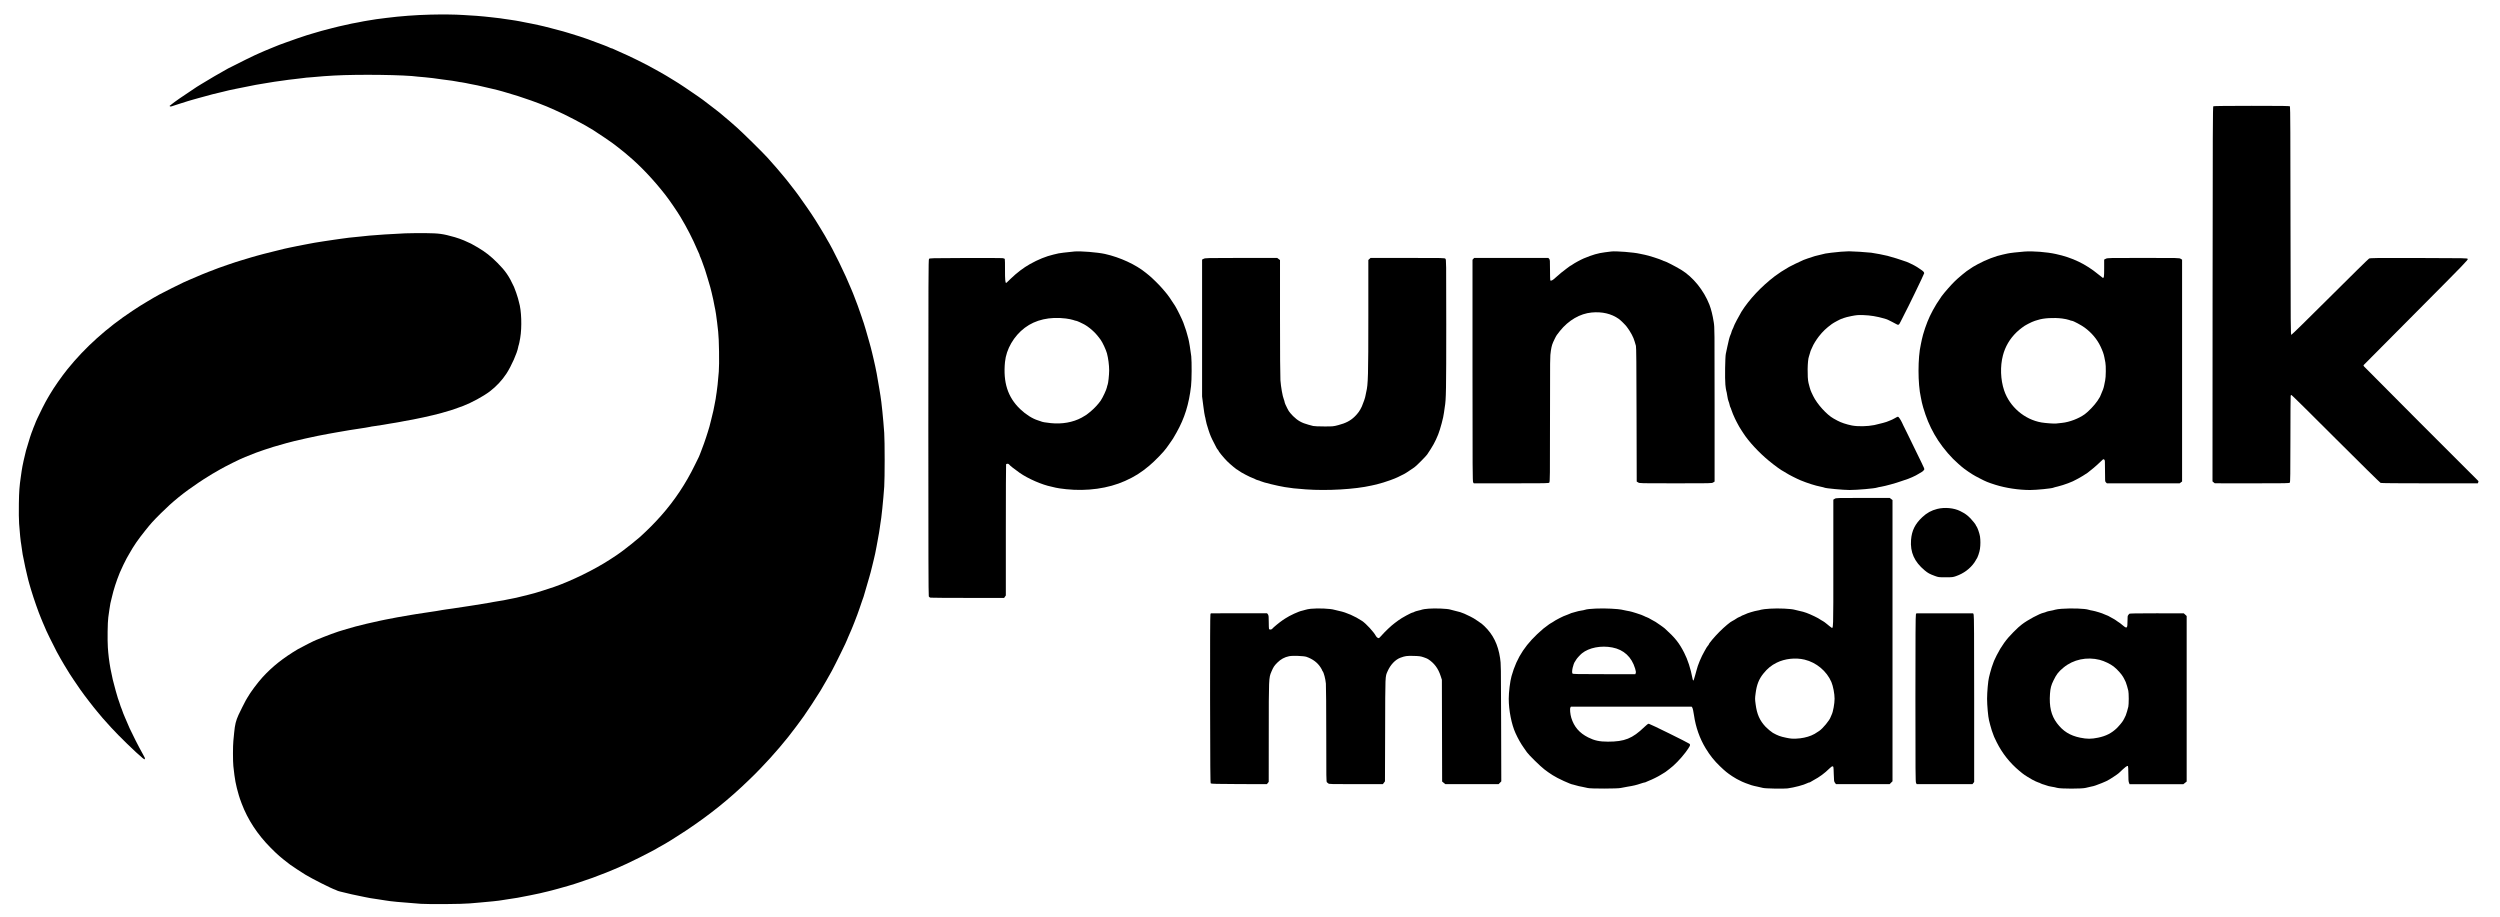 <?xml version="1.0" standalone="no"?>
<!DOCTYPE svg PUBLIC "-//W3C//DTD SVG 20010904//EN"
 "http://www.w3.org/TR/2001/REC-SVG-20010904/DTD/svg10.dtd">
<svg version="1.0" xmlns="http://www.w3.org/2000/svg"
 width="6000pt" height="2200pt" viewBox="0 0 6000 2200"
 preserveAspectRatio="xMidYMid meet">

<g transform="translate(0,2200) scale(0.1,-0.1)"
fill="#000000" stroke="none">
<path d="M10330 21649 c-356 -9 -721 -36 -1065 -80 -211 -26 -304 -39 -345
-48 -25 -6 -70 -13 -100 -16 -30 -4 -72 -11 -94 -16 -21 -6 -77 -17 -125 -25
-47 -7 -117 -21 -156 -29 -164 -35 -263 -57 -315 -70 -30 -8 -102 -26 -160
-40 -210 -53 -297 -77 -485 -134 -38 -12 -92 -28 -120 -36 -59 -17 -380 -128
-515 -178 -52 -19 -115 -42 -140 -51 -25 -9 -54 -20 -65 -26 -11 -5 -72 -30
-135 -55 -63 -26 -133 -54 -155 -64 -111 -50 -135 -61 -139 -61 -15 0 -578
-276 -742 -363 -133 -72 -532 -304 -639 -373 -55 -35 -106 -67 -114 -70 -17
-9 -330 -219 -409 -275 -34 -24 -87 -62 -118 -84 -31 -22 -67 -50 -80 -61 -12
-12 -28 -24 -35 -26 -7 -2 -9 -10 -5 -16 7 -12 41 -9 81 8 11 4 88 29 170 55
83 26 164 51 180 57 17 5 59 18 95 28 36 9 108 30 160 45 239 68 475 129 583
151 38 8 72 16 77 19 4 3 41 12 82 20 40 8 114 23 163 34 80 17 260 53 475 95
41 8 98 18 125 21 28 4 82 13 120 20 81 16 310 50 439 66 49 5 92 12 96 14 3
2 62 9 130 15 69 6 163 18 210 25 47 8 137 17 200 20 63 4 142 11 175 15 33 5
204 17 380 27 591 33 1714 18 2020 -27 33 -4 105 -11 160 -14 55 -4 143 -13
195 -21 52 -8 149 -21 215 -30 203 -25 335 -44 373 -54 21 -5 66 -13 101 -16
35 -4 78 -12 95 -17 17 -5 69 -16 116 -24 47 -8 123 -23 170 -33 188 -43 269
-61 350 -81 47 -12 110 -27 140 -34 30 -7 80 -21 110 -30 30 -9 78 -23 105
-31 131 -37 233 -68 265 -80 19 -7 78 -27 130 -44 100 -32 279 -95 368 -130
137 -55 159 -63 193 -76 20 -7 45 -18 55 -24 11 -6 73 -33 139 -61 242 -103
738 -363 925 -484 197 -128 399 -265 462 -312 42 -33 89 -68 104 -79 31 -22
186 -146 194 -154 3 -3 32 -28 65 -56 295 -244 625 -593 910 -960 90 -115 278
-390 353 -515 161 -269 296 -532 401 -780 18 -41 38 -87 46 -102 8 -14 15 -32
15 -40 0 -7 7 -26 16 -43 9 -16 22 -48 29 -70 21 -62 45 -128 54 -150 14 -30
37 -104 92 -285 69 -231 76 -254 98 -350 10 -47 28 -125 40 -175 11 -49 26
-121 31 -159 6 -38 13 -73 16 -77 5 -9 29 -178 45 -309 5 -47 17 -146 25 -220
21 -169 30 -782 15 -960 -18 -227 -41 -444 -51 -490 -5 -25 -12 -72 -16 -105
-3 -33 -12 -85 -19 -115 -7 -30 -16 -75 -19 -100 -7 -51 -34 -172 -77 -340
-16 -63 -36 -140 -43 -170 -8 -30 -26 -91 -41 -135 -15 -44 -33 -100 -40 -125
-14 -48 -79 -230 -115 -320 -12 -30 -27 -71 -35 -91 -7 -20 -18 -45 -23 -55
-6 -11 -48 -95 -93 -189 -218 -449 -489 -857 -816 -1225 -162 -182 -307 -328
-513 -515 -56 -50 -339 -278 -380 -305 -12 -8 -39 -28 -59 -44 -32 -25 -148
-105 -190 -131 -9 -6 -47 -31 -86 -56 -367 -239 -921 -510 -1335 -654 -105
-36 -191 -64 -275 -90 -49 -15 -102 -31 -116 -36 -14 -6 -50 -16 -80 -24 -30
-7 -103 -26 -164 -43 -166 -45 -395 -96 -499 -112 -38 -6 -73 -13 -77 -16 -4
-2 -56 -11 -116 -19 -59 -9 -116 -18 -126 -21 -10 -3 -55 -12 -100 -19 -146
-23 -280 -45 -367 -60 -47 -8 -116 -19 -155 -24 -141 -19 -292 -42 -370 -56
-44 -8 -109 -17 -145 -20 -36 -4 -81 -11 -102 -16 -20 -5 -83 -16 -140 -24
-56 -8 -164 -24 -238 -36 -74 -11 -176 -27 -226 -34 -50 -7 -115 -18 -145 -24
-60 -12 -203 -37 -324 -56 -79 -13 -192 -35 -290 -56 -27 -6 -79 -17 -115 -24
-89 -18 -227 -49 -335 -75 -230 -56 -308 -76 -470 -125 -49 -15 -103 -31 -120
-36 -37 -10 -118 -36 -165 -54 -19 -7 -60 -21 -90 -32 -84 -31 -270 -103 -317
-124 -23 -11 -45 -19 -48 -19 -12 0 -371 -181 -432 -218 -359 -214 -610 -413
-849 -672 -119 -130 -300 -372 -365 -490 -11 -19 -30 -53 -44 -75 -21 -37
-138 -270 -170 -340 -64 -142 -87 -235 -105 -425 -7 -69 -16 -161 -20 -205
-12 -111 -12 -491 0 -600 36 -335 56 -439 131 -700 21 -70 28 -90 69 -200 144
-383 380 -743 690 -1055 177 -179 233 -227 474 -412 35 -27 281 -189 362 -238
160 -98 636 -338 724 -365 14 -4 30 -11 36 -16 5 -5 39 -16 75 -25 207 -52
376 -90 480 -109 42 -7 93 -18 115 -24 47 -12 190 -37 333 -56 57 -8 129 -20
160 -25 120 -22 354 -44 852 -81 188 -13 1010 -7 1174 10 61 6 171 15 245 21
164 12 495 47 519 55 9 3 66 12 127 20 154 20 334 51 554 97 232 47 288 60
335 73 28 7 66 16 85 20 19 4 64 15 100 25 36 10 101 28 145 39 101 27 163 44
245 69 36 11 106 32 155 47 50 15 99 31 110 36 11 5 67 24 125 43 129 42 294
101 337 121 17 8 35 15 39 15 9 0 275 106 319 127 17 8 62 27 100 42 224 91
858 407 1005 502 8 5 29 16 45 25 104 53 364 215 595 368 572 381 1029 748
1503 1206 165 160 133 128 287 286 308 318 626 691 855 1003 33 44 78 105 100
135 22 29 47 64 55 76 8 12 23 32 32 44 49 64 324 484 397 606 67 111 227 391
275 480 92 171 366 730 366 747 0 3 9 27 21 52 40 86 57 126 79 181 12 30 28
69 35 85 7 17 25 62 40 100 14 39 33 86 40 105 8 19 21 53 29 75 7 22 32 92
55 155 23 63 48 136 55 162 8 25 17 51 20 57 4 6 13 32 21 58 7 27 22 77 33
113 34 110 81 271 102 350 11 41 27 98 35 125 8 28 26 100 40 160 14 61 32
135 40 165 16 60 40 175 60 285 7 39 17 97 24 130 34 184 50 276 56 330 3 33
10 80 15 105 21 98 69 559 91 880 14 201 14 1090 0 1290 -23 331 -66 755 -91
895 -6 33 -18 105 -26 160 -39 255 -85 493 -134 700 -11 44 -29 121 -40 170
-12 50 -27 110 -34 135 -7 25 -23 83 -36 130 -22 84 -35 131 -80 280 -45 151
-62 206 -76 240 -7 19 -18 51 -23 70 -9 31 -75 222 -96 275 -9 23 -46 120 -82
215 -13 36 -28 74 -33 85 -5 11 -25 58 -44 105 -135 336 -438 956 -576 1180
-6 8 -17 29 -25 45 -9 17 -21 39 -28 50 -6 11 -50 83 -96 160 -74 124 -182
295 -230 365 -10 14 -57 84 -106 155 -121 177 -280 397 -352 484 -15 19 -59
75 -97 125 -38 50 -73 93 -77 96 -3 3 -41 48 -84 100 -74 90 -139 165 -250
289 -28 31 -66 74 -85 96 -83 96 -598 603 -730 720 -188 166 -189 167 -295
255 -49 41 -99 83 -110 93 -11 10 -53 43 -95 75 -41 31 -124 95 -185 142 -60
47 -121 93 -135 103 -14 9 -65 46 -115 82 -148 105 -495 337 -570 379 -16 9
-61 37 -100 61 -38 25 -79 49 -90 55 -11 5 -38 21 -60 35 -22 13 -69 41 -105
60 -36 20 -83 47 -106 59 -223 127 -618 322 -864 427 -63 28 -127 56 -142 64
-14 8 -32 15 -40 15 -7 0 -26 7 -43 16 -16 9 -46 22 -65 29 -19 8 -60 23 -90
35 -79 31 -236 89 -300 112 -30 10 -64 23 -75 28 -37 16 -340 114 -465 150
-41 12 -97 28 -125 37 -57 17 -143 40 -295 78 -58 14 -130 32 -160 41 -30 8
-89 21 -130 30 -41 8 -115 24 -165 35 -49 11 -126 26 -170 33 -44 8 -98 18
-120 24 -22 6 -65 13 -95 17 -30 3 -89 12 -130 20 -41 8 -104 17 -140 20 -36
4 -84 11 -106 16 -23 5 -116 15 -207 24 -90 8 -171 17 -178 19 -8 3 -90 10
-184 16 -93 5 -237 15 -320 20 -199 13 -485 16 -785 9z"/>
<path d="M53120 19450 c-13 -8 -15 -522 -18 -4507 l-2 -4497 27 -23 28 -22
894 -1 c840 0 895 1 907 18 11 14 13 206 14 1044 0 564 3 1033 6 1042 3 9 12
16 19 16 7 0 486 -472 1063 -1050 578 -577 1062 -1054 1077 -1060 17 -6 427
-10 1179 -10 l1153 0 11 25 c10 22 8 28 -28 61 -78 73 -2690 2690 -2710 2716
-20 26 -20 28 -4 45 9 10 576 580 1260 1268 1162 1168 1242 1251 1230 1270
-13 20 -23 20 -1175 23 -1065 2 -1165 1 -1194 -14 -18 -10 -440 -425 -939
-923 -518 -516 -915 -906 -925 -906 -17 0 -18 129 -21 2734 -1 2001 -5 2738
-13 2747 -10 12 -169 14 -918 14 -553 0 -912 -4 -921 -10z"/>
<path d="M9725 16400 c-218 -8 -821 -47 -865 -55 -14 -3 -99 -12 -190 -20
-221 -20 -412 -42 -485 -55 -33 -6 -112 -17 -175 -25 -63 -9 -169 -24 -235
-35 -66 -10 -165 -26 -220 -35 -55 -8 -116 -20 -135 -25 -19 -5 -64 -14 -100
-19 -36 -6 -119 -22 -185 -36 -66 -14 -151 -32 -190 -39 -38 -8 -90 -19 -115
-25 -25 -6 -137 -34 -250 -62 -224 -55 -308 -77 -415 -107 -38 -11 -101 -29
-140 -40 -64 -18 -134 -39 -255 -77 -25 -8 -74 -23 -110 -34 -36 -11 -121 -40
-190 -64 -69 -24 -168 -58 -220 -77 -52 -18 -99 -36 -105 -40 -5 -4 -21 -11
-35 -15 -62 -18 -432 -169 -575 -235 -33 -15 -94 -42 -135 -60 -64 -28 -476
-235 -580 -291 -96 -53 -157 -88 -288 -167 -78 -48 -157 -96 -175 -106 -18
-11 -99 -64 -182 -119 -608 -402 -1129 -870 -1555 -1397 -139 -172 -330 -446
-421 -603 -19 -33 -43 -73 -53 -90 -57 -94 -196 -368 -251 -492 -7 -16 -22
-51 -34 -76 -12 -25 -21 -50 -21 -55 -1 -5 -9 -27 -20 -49 -11 -22 -19 -44
-20 -48 0 -5 -6 -23 -14 -40 -39 -94 -82 -226 -162 -502 -29 -104 -90 -383
-103 -480 -6 -38 -15 -101 -20 -140 -35 -240 -43 -351 -48 -655 -3 -188 -1
-390 6 -480 13 -197 38 -442 51 -500 5 -25 14 -87 20 -139 6 -52 13 -97 15
-101 2 -4 13 -56 24 -116 22 -119 50 -245 80 -369 11 -44 24 -100 30 -125 6
-25 18 -67 26 -95 8 -27 26 -90 41 -140 61 -206 183 -553 238 -680 8 -16 25
-59 39 -95 14 -36 33 -79 41 -95 9 -17 16 -33 16 -37 0 -16 196 -420 281 -578
44 -83 156 -280 179 -315 8 -13 32 -52 53 -87 69 -115 80 -132 174 -273 110
-164 226 -331 266 -380 4 -5 51 -66 103 -135 53 -69 104 -135 114 -146 10 -12
50 -62 90 -110 98 -121 130 -157 325 -372 190 -209 598 -605 758 -736 40 -32
48 -36 53 -21 7 18 3 28 -52 125 -87 153 -250 473 -313 612 -61 138 -84 191
-111 258 -12 30 -31 74 -41 98 -10 23 -19 47 -19 53 0 6 -7 25 -15 42 -18 41
-43 110 -60 169 -7 25 -16 51 -20 57 -6 11 -12 31 -67 221 -105 363 -168 707
-189 1040 -12 176 -6 610 10 720 5 36 17 119 26 185 9 66 20 136 25 155 5 19
21 85 35 145 41 182 109 391 190 590 32 78 140 304 165 345 5 8 32 56 60 105
115 204 209 340 384 559 150 187 180 221 381 421 277 276 541 491 900 731 104
70 124 82 240 154 39 24 81 50 95 59 14 8 41 24 60 34 19 10 46 26 60 35 14 9
50 29 80 46 30 16 78 42 105 57 50 28 294 149 350 174 109 49 152 67 250 105
61 24 124 49 140 55 38 17 356 123 415 140 109 30 269 76 315 90 170 50 726
174 990 220 44 8 132 23 195 35 63 11 144 25 180 31 36 5 101 16 145 25 89 16
227 37 384 59 56 9 107 17 111 20 5 3 55 12 112 19 128 18 279 42 378 61 41 8
100 17 130 21 30 3 69 10 85 15 17 5 73 15 125 24 226 36 679 134 890 194 241
67 293 85 517 169 197 75 481 229 636 346 157 119 297 268 403 431 117 180
256 493 280 630 3 22 11 48 15 57 5 9 20 83 34 164 45 263 31 669 -30 864 -7
25 -18 65 -23 90 -11 46 -72 222 -96 275 -119 259 -208 387 -396 575 -162 163
-286 260 -469 369 -154 91 -175 101 -336 171 -54 24 -157 60 -220 78 -291 82
-371 93 -705 97 -151 1 -369 -1 -485 -5z"/>
<path d="M25785 15964 c-219 -22 -347 -37 -380 -45 -22 -6 -77 -19 -123 -29
-176 -41 -366 -118 -561 -227 -158 -89 -316 -209 -464 -352 -98 -96 -104 -101
-111 -101 -19 0 -27 91 -26 312 1 134 -1 251 -5 260 -4 11 -23 19 -58 23 -29
3 -433 5 -899 3 -834 -3 -847 -3 -862 -23 -14 -18 -15 -470 -16 -4047 0 -2939
3 -4034 11 -4052 7 -15 23 -26 41 -30 17 -3 421 -6 899 -6 l868 0 20 29 21 29
0 1565 c0 861 3 1572 6 1581 8 22 61 21 73 -1 11 -21 132 -116 253 -201 202
-141 539 -288 763 -332 33 -7 80 -18 105 -25 25 -8 137 -24 250 -36 501 -53
1008 18 1410 198 232 104 381 198 580 364 134 111 364 349 419 433 9 13 43 62
76 107 70 96 83 118 162 259 194 345 298 679 348 1115 17 141 19 576 5 715
-12 115 -58 394 -71 427 -5 13 -15 52 -24 88 -13 58 -31 112 -94 289 -27 76
-154 334 -199 405 -96 152 -178 269 -234 332 -13 15 -43 51 -68 80 -66 79
-245 256 -320 317 -36 29 -71 58 -79 64 -240 197 -619 372 -981 453 -183 40
-593 73 -735 59z m-204 -1608 c64 -8 142 -24 174 -35 33 -12 66 -21 74 -21 14
0 132 -52 161 -70 8 -6 26 -15 39 -20 22 -10 118 -76 131 -90 3 -3 31 -28 64
-55 53 -45 135 -139 194 -223 46 -65 126 -238 149 -322 31 -116 53 -282 53
-410 0 -110 -23 -318 -38 -348 -5 -9 -13 -35 -16 -57 -10 -56 -99 -247 -149
-320 -58 -84 -153 -186 -247 -265 -86 -72 -111 -89 -211 -144 -209 -113 -472
-159 -740 -131 -136 14 -203 26 -244 45 -11 5 -38 14 -60 20 -135 41 -294 141
-432 273 -297 285 -411 640 -363 1130 30 307 212 622 475 820 257 194 598 271
986 223z"/>
<path d="M38670 15964 c-19 -3 -88 -11 -152 -19 -166 -21 -296 -59 -508 -147
-71 -30 -226 -114 -266 -144 -17 -13 -34 -24 -39 -24 -4 0 -20 -10 -35 -22
-16 -13 -45 -34 -65 -48 -62 -42 -216 -169 -280 -230 -64 -61 -108 -81 -119
-54 -3 9 -6 122 -6 253 0 225 -1 238 -20 259 l-21 22 -889 0 -889 0 -21 -22
-20 -22 0 -2661 c0 -2392 2 -2663 16 -2683 l15 -22 898 0 c857 0 899 1 914 18
16 17 17 137 17 1527 0 1483 0 1510 21 1639 21 129 30 157 94 288 38 77 51 96
124 186 207 257 482 416 762 442 252 23 471 -28 649 -153 44 -31 158 -143 192
-189 92 -122 162 -253 189 -353 11 -38 25 -86 31 -105 9 -26 13 -450 15 -1647
l4 -1611 35 -21 c35 -21 42 -21 901 -21 859 0 866 0 899 21 l34 21 0 1846 c0
1812 0 1849 -20 1977 -28 176 -62 311 -104 421 -136 348 -395 667 -681 840
-131 79 -374 204 -395 204 -6 0 -27 8 -48 19 -64 32 -347 122 -427 136 -22 3
-76 15 -120 25 -143 34 -576 68 -685 54z"/>
<path d="M44185 15959 c-135 -11 -366 -39 -376 -44 -4 -3 -50 -14 -103 -25
-53 -11 -119 -27 -148 -36 -107 -33 -263 -87 -273 -93 -5 -4 -26 -14 -45 -21
-39 -15 -258 -121 -305 -148 -134 -77 -252 -154 -340 -221 -326 -249 -612
-554 -800 -852 -48 -77 -185 -338 -185 -354 0 -7 -11 -32 -24 -57 -13 -25 -27
-60 -31 -79 -4 -19 -14 -47 -22 -62 -20 -39 -50 -150 -78 -292 -14 -66 -29
-140 -35 -165 -17 -70 -25 -605 -11 -742 6 -65 16 -129 21 -144 6 -14 17 -71
25 -126 8 -55 21 -112 29 -126 7 -15 19 -51 25 -81 6 -30 15 -59 20 -65 5 -6
16 -33 24 -61 8 -27 25 -72 37 -100 32 -76 71 -158 81 -175 5 -8 18 -33 29
-55 20 -41 60 -109 94 -161 11 -16 31 -47 45 -69 128 -200 374 -466 616 -665
148 -122 294 -227 365 -262 14 -7 38 -22 53 -32 53 -36 250 -136 342 -174 165
-68 351 -127 475 -151 47 -10 91 -20 98 -25 27 -16 451 -56 602 -56 182 0 605
37 660 58 14 5 59 15 100 21 97 16 358 88 475 131 28 10 66 23 85 29 101 29
265 101 340 151 25 16 59 36 75 45 17 8 38 28 48 44 18 32 41 -22 -185 441
-55 113 -138 284 -185 380 -46 96 -89 184 -96 195 -6 11 -17 34 -25 50 -8 17
-24 50 -35 75 -34 72 -81 139 -96 140 -8 0 -44 -17 -80 -39 -36 -21 -84 -44
-106 -51 -22 -7 -44 -16 -50 -20 -16 -13 -212 -66 -330 -91 -168 -34 -399 -38
-542 -10 -133 27 -261 70 -345 116 -35 19 -76 42 -93 51 -162 89 -395 347
-488 539 -68 140 -66 134 -113 315 -33 128 -26 547 10 634 7 17 19 56 26 86 7
30 19 65 27 78 8 13 20 40 28 61 18 53 99 184 160 261 94 118 171 192 308 293
41 31 221 127 238 127 5 0 29 8 52 19 23 10 105 31 182 46 125 24 156 27 285
23 171 -6 318 -30 505 -83 33 -9 71 -23 85 -30 14 -7 59 -30 100 -50 41 -20
89 -45 106 -56 36 -22 56 -18 73 14 6 12 15 29 20 37 6 8 28 53 51 100 22 47
45 92 50 100 46 78 470 954 470 972 0 27 -23 51 -89 94 -24 16 -62 41 -85 57
-58 39 -264 137 -288 137 -5 0 -37 11 -71 24 -57 22 -176 58 -347 106 -66 18
-309 65 -390 75 -109 13 -453 35 -535 34 -49 -1 -135 -5 -190 -10z"/>
<path d="M48590 15963 c-148 -11 -368 -36 -413 -48 -28 -7 -79 -18 -112 -25
-162 -32 -406 -126 -594 -228 -127 -70 -125 -69 -191 -115 -30 -20 -66 -45
-80 -54 -30 -21 -185 -148 -221 -183 -15 -14 -44 -41 -65 -61 -72 -68 -244
-263 -312 -354 -19 -25 -109 -161 -127 -191 -132 -220 -196 -358 -273 -579
-32 -95 -70 -226 -77 -270 -3 -22 -15 -76 -25 -120 -74 -319 -74 -946 0 -1270
10 -44 21 -98 24 -120 8 -45 44 -169 87 -295 74 -217 179 -431 307 -625 135
-204 315 -412 481 -555 29 -25 62 -54 74 -65 61 -56 261 -193 342 -234 22 -12
69 -36 105 -55 142 -74 187 -93 370 -151 249 -78 560 -125 833 -125 156 0 529
38 559 56 6 4 53 17 107 29 145 35 359 115 441 166 8 5 33 18 55 29 41 20 168
99 219 135 66 47 227 184 295 252 41 40 76 73 78 73 2 0 13 -5 24 -10 18 -10
19 -24 19 -269 0 -256 0 -258 23 -279 l23 -22 873 0 872 0 29 22 30 22 0 2662
0 2662 -34 21 c-33 21 -40 21 -895 21 -845 0 -863 0 -901 -20 l-40 -20 0 -208
c0 -200 -4 -232 -31 -232 -3 0 -53 39 -110 86 -301 248 -624 403 -1019 488
-219 48 -551 74 -750 59z m901 -1607 c63 -8 138 -24 167 -35 29 -12 60 -21 70
-21 30 0 227 -105 306 -164 165 -122 295 -276 376 -446 54 -113 79 -184 95
-265 8 -44 19 -100 24 -125 16 -74 13 -355 -5 -430 -8 -36 -19 -89 -24 -119
-10 -57 -36 -131 -76 -217 -13 -28 -24 -54 -24 -57 0 -4 -28 -48 -62 -99 -70
-103 -211 -252 -303 -319 -143 -104 -368 -190 -545 -208 -58 -6 -125 -13 -148
-16 -49 -5 -254 10 -347 26 -407 70 -764 376 -896 769 -87 258 -98 578 -29
840 55 212 165 399 327 556 68 67 197 163 246 184 12 6 29 14 37 20 26 16 146
70 158 70 7 0 40 10 74 22 130 44 375 59 579 34z"/>
<path d="M28888 15789 l-38 -19 0 -1643 0 -1642 29 -225 c16 -124 33 -236 39
-250 5 -14 15 -56 21 -95 12 -64 22 -100 65 -235 41 -125 65 -183 132 -310 19
-36 43 -84 54 -106 11 -23 27 -47 35 -54 8 -7 15 -16 15 -21 0 -19 129 -176
211 -258 78 -78 239 -211 256 -211 4 0 16 -9 27 -19 35 -32 278 -159 336 -176
14 -4 39 -15 55 -25 17 -10 46 -21 65 -25 19 -4 49 -14 65 -23 55 -28 399
-112 580 -142 158 -26 239 -35 507 -55 510 -37 1181 2 1573 92 39 8 95 21 125
28 78 18 242 69 325 100 39 15 88 33 110 42 22 8 56 23 75 33 19 11 51 26 70
35 50 22 89 44 133 71 101 65 124 80 152 101 17 13 41 31 55 40 41 29 265 255
291 294 137 203 193 304 264 479 51 127 129 417 140 525 3 33 13 96 20 140 31
171 35 413 35 1968 0 1554 0 1567 -20 1587 -20 20 -33 20 -909 20 l-888 0 -27
-25 -26 -24 0 -1338 c0 -1434 -6 -1653 -50 -1828 -11 -44 -20 -88 -20 -97 0
-25 -54 -182 -86 -253 -46 -100 -93 -166 -175 -246 -100 -97 -213 -155 -389
-201 -123 -32 -128 -33 -345 -32 -129 0 -236 5 -260 11 -22 7 -74 20 -115 31
-158 42 -257 98 -367 207 -45 46 -91 100 -103 121 -11 22 -27 50 -35 64 -27
47 -65 137 -65 154 0 10 -9 38 -19 64 -29 69 -69 296 -81 457 -6 87 -10 662
-10 1512 l0 1372 -33 25 -34 26 -864 0 c-841 -1 -865 -1 -901 -21z"/>
<path d="M44033 10029 l-33 -21 0 -1522 c0 -1662 3 -1580 -54 -1542 -15 9 -35
25 -45 34 -9 9 -32 28 -51 42 -18 14 -46 35 -61 48 -15 12 -30 22 -34 22 -4 0
-25 13 -48 28 -64 42 -76 49 -162 91 -153 73 -240 105 -350 127 -38 8 -92 21
-120 29 -87 26 -391 40 -592 27 -99 -6 -196 -17 -218 -25 -22 -8 -65 -18 -95
-22 -58 -8 -253 -67 -273 -83 -7 -5 -30 -15 -52 -22 -22 -7 -47 -18 -55 -25
-8 -7 -26 -16 -40 -20 -23 -6 -56 -26 -130 -75 -14 -9 -32 -19 -42 -23 -42
-15 -195 -143 -313 -262 -117 -117 -255 -281 -255 -304 0 -5 -7 -14 -16 -22
-8 -7 -24 -29 -35 -48 -11 -20 -33 -58 -49 -86 -81 -139 -163 -335 -194 -465
-7 -30 -20 -77 -29 -105 -9 -27 -21 -69 -27 -92 -16 -62 -27 -61 -40 4 -45
239 -113 448 -200 618 -120 236 -218 359 -465 582 -10 10 -31 26 -45 35 -14
10 -39 28 -56 40 -96 70 -145 100 -234 145 -19 9 -42 22 -50 29 -8 6 -33 17
-55 24 -22 7 -46 18 -54 24 -14 11 -108 45 -196 72 -27 8 -70 21 -95 29 -25 8
-85 21 -135 29 -49 8 -106 20 -125 26 -19 6 -128 16 -243 22 -234 14 -550 0
-623 -26 -23 -8 -68 -17 -100 -21 -33 -4 -92 -18 -133 -31 -40 -13 -79 -24
-85 -24 -7 0 -28 -9 -49 -19 -20 -10 -49 -22 -64 -26 -27 -6 -146 -58 -173
-75 -8 -5 -33 -18 -55 -29 -45 -23 -61 -33 -122 -73 -23 -15 -44 -28 -48 -28
-4 0 -20 -10 -35 -22 -16 -13 -50 -39 -77 -58 -26 -19 -53 -39 -60 -45 -418
-355 -637 -681 -766 -1142 -35 -122 -67 -384 -67 -543 0 -277 67 -616 162
-824 61 -135 129 -254 198 -351 28 -38 62 -88 77 -110 40 -60 327 -342 418
-410 79 -60 112 -83 150 -107 11 -7 33 -22 50 -33 108 -72 442 -225 490 -225
8 0 41 -9 72 -20 32 -11 99 -26 148 -34 50 -9 108 -21 130 -28 57 -19 731 -18
795 1 25 7 99 21 165 31 131 20 213 40 318 76 38 13 76 24 85 24 10 0 33 8 52
19 19 10 51 23 70 30 41 13 215 99 256 127 41 27 65 41 99 60 17 9 44 29 61
43 17 14 44 35 60 46 107 76 276 250 385 396 114 155 127 182 94 209 -35 29
-951 480 -974 480 -19 0 -49 -23 -106 -78 -287 -277 -474 -352 -875 -352 -202
0 -323 26 -474 102 -211 106 -339 255 -405 470 -26 85 -38 217 -22 246 l12 22
1449 0 1450 0 16 -25 c10 -16 26 -87 40 -183 41 -284 136 -555 280 -792 102
-169 207 -300 343 -430 130 -124 171 -157 293 -239 42 -28 87 -55 100 -61 12
-5 30 -15 38 -20 8 -6 31 -17 50 -25 19 -9 42 -20 50 -25 15 -10 135 -55 225
-85 28 -9 93 -25 145 -35 52 -11 111 -24 130 -30 48 -15 496 -24 590 -12 164
22 394 83 475 126 17 9 37 16 45 16 9 0 26 7 39 17 13 9 42 26 65 38 142 75
267 167 383 282 38 38 61 53 76 51 21 -3 22 -7 27 -183 5 -171 6 -182 29 -212
l25 -33 643 0 644 0 34 35 35 34 0 3375 0 3375 -33 25 -34 26 -644 0 c-635 0
-644 -1 -676 -21z m-5338 -3568 c276 -53 464 -227 548 -506 18 -61 22 -86 15
-107 l-10 -28 -748 0 c-656 0 -749 2 -760 15 -28 34 17 238 65 295 7 8 19 27
26 42 13 25 97 117 136 148 170 137 458 193 728 141z m4615 -292 c283 -68 532
-276 644 -539 41 -97 76 -280 76 -400 0 -113 -36 -314 -68 -377 -11 -21 -23
-49 -27 -63 -23 -75 -188 -275 -275 -333 -96 -65 -133 -86 -190 -109 -104 -43
-234 -70 -360 -75 -98 -4 -134 -1 -245 22 -138 28 -201 52 -317 117 -36 21
-129 98 -171 142 -144 153 -211 303 -242 544 -17 125 -17 139 0 265 26 205 79
338 185 470 100 124 190 198 321 263 196 97 451 125 669 73z"/>
<path d="M46495 9786 c-143 -36 -250 -95 -360 -198 -173 -162 -252 -321 -270
-545 -23 -296 79 -525 326 -731 79 -66 119 -88 247 -135 85 -31 90 -32 257
-32 160 0 175 2 250 28 184 64 337 178 442 329 18 26 33 51 33 54 0 4 6 15 14
23 26 30 75 169 85 246 14 95 14 209 1 300 -11 73 -62 218 -86 246 -8 8 -14
19 -14 24 0 13 -72 104 -126 161 -81 83 -129 117 -249 178 -150 76 -371 96
-550 52z"/>
<path d="M31455 7389 c-44 -5 -98 -15 -120 -23 -22 -8 -58 -18 -80 -22 -80
-14 -301 -115 -410 -188 -22 -14 -48 -32 -59 -39 -73 -49 -232 -179 -254 -209
-16 -22 -68 -24 -76 -2 -3 9 -6 83 -6 166 0 123 -3 155 -17 179 -9 15 -22 30
-27 31 -6 2 -312 2 -679 0 l-668 -2 -9 -26 c-7 -16 -9 -748 -8 -2034 3 -1632
5 -2011 16 -2022 10 -10 149 -14 679 -16 l667 -2 23 27 22 28 1 1175 c0 1310
1 1322 62 1466 51 119 66 142 145 222 81 81 173 131 282 153 87 17 351 7 416
-15 150 -53 262 -136 336 -250 21 -33 39 -64 39 -70 0 -5 6 -17 13 -25 29 -34
68 -186 78 -296 5 -60 9 -616 9 -1235 -1 -1044 1 -1126 16 -1135 9 -5 24 -18
33 -27 14 -17 59 -18 662 -18 l647 0 26 34 25 34 4 1233 c3 1342 0 1276 59
1409 68 156 186 280 309 325 115 42 150 47 314 43 141 -4 170 -8 240 -32 44
-14 91 -34 105 -43 150 -95 247 -225 306 -408 l29 -90 3 -1221 3 -1221 39 -32
39 -31 638 0 639 0 32 33 33 34 -4 1409 c-3 1383 -4 1412 -25 1550 -49 325
-167 565 -377 767 -50 49 -65 60 -171 131 -33 21 -70 46 -84 55 -23 16 -118
63 -225 112 -59 27 -130 49 -223 69 -46 10 -98 24 -115 30 -62 22 -366 35
-517 22 -77 -6 -148 -16 -159 -22 -11 -5 -53 -17 -93 -25 -40 -9 -83 -22 -95
-30 -12 -8 -28 -15 -36 -15 -29 0 -274 -133 -342 -186 -11 -8 -50 -38 -88 -65
-94 -70 -227 -196 -344 -327 -37 -41 -40 -43 -67 -31 -15 7 -35 27 -43 43 -49
95 -233 296 -333 363 -168 112 -381 206 -545 239 -38 8 -92 21 -120 29 -98 30
-393 42 -570 24z"/>
<path d="M49478 7389 c-59 -4 -129 -14 -155 -22 -27 -9 -79 -21 -117 -27 -38
-6 -81 -17 -95 -24 -14 -8 -42 -17 -61 -21 -100 -20 -390 -176 -525 -281 -71
-56 -92 -75 -202 -184 -169 -167 -293 -339 -403 -558 -33 -66 -60 -122 -60
-126 0 -5 -7 -22 -15 -39 -20 -44 -71 -202 -84 -262 -6 -27 -18 -75 -26 -105
-20 -73 -45 -353 -45 -510 0 -156 25 -435 46 -515 9 -33 22 -85 29 -115 15
-66 60 -202 80 -247 8 -17 15 -34 15 -39 0 -4 27 -61 61 -128 133 -266 316
-497 544 -687 112 -93 126 -103 305 -208 41 -24 142 -71 153 -71 7 0 29 -9 49
-20 20 -11 58 -25 85 -31 26 -7 59 -18 73 -24 14 -7 61 -18 105 -25 44 -6 105
-19 135 -28 82 -25 609 -25 690 0 30 9 84 22 120 28 36 6 88 19 115 30 246 91
285 110 434 209 29 20 64 43 77 52 14 9 32 23 42 32 167 158 202 185 223 171
5 -3 9 -85 9 -183 0 -137 4 -187 15 -215 l15 -36 646 0 645 0 40 32 39 31 0
1986 0 1987 -34 32 -35 32 -653 1 c-487 0 -654 -3 -657 -12 -2 -6 -12 -20 -22
-30 -17 -17 -19 -35 -19 -147 0 -173 -13 -185 -109 -104 -54 46 -93 75 -132
98 -10 6 -27 18 -36 26 -10 9 -54 35 -98 58 -44 23 -84 45 -90 50 -5 4 -28 13
-50 20 -22 7 -45 16 -51 21 -19 15 -219 76 -274 84 -30 4 -72 14 -93 21 -82
29 -407 41 -649 23z m917 -1226 c109 -28 258 -100 335 -161 87 -70 186 -180
224 -247 9 -16 20 -37 25 -45 27 -45 53 -108 71 -177 11 -43 25 -94 30 -113 5
-19 10 -105 10 -190 0 -85 -5 -171 -10 -190 -5 -19 -19 -70 -30 -113 -18 -69
-44 -132 -71 -177 -5 -8 -16 -28 -25 -45 -18 -33 -102 -135 -145 -176 -131
-126 -265 -194 -454 -233 -163 -34 -267 -34 -432 0 -245 51 -412 155 -557 349
-138 185 -188 397 -166 706 10 137 28 205 87 324 71 145 115 201 235 301 236
197 562 266 873 187z"/>
<path d="M45982 7255 c-9 -20 -12 -528 -12 -2021 0 -1769 2 -1998 15 -2024
l16 -30 669 0 669 0 20 26 21 27 0 1990 c0 1524 -3 1998 -12 2024 l-12 33
-681 0 -682 0 -11 -25z"/>
</g>
</svg>
